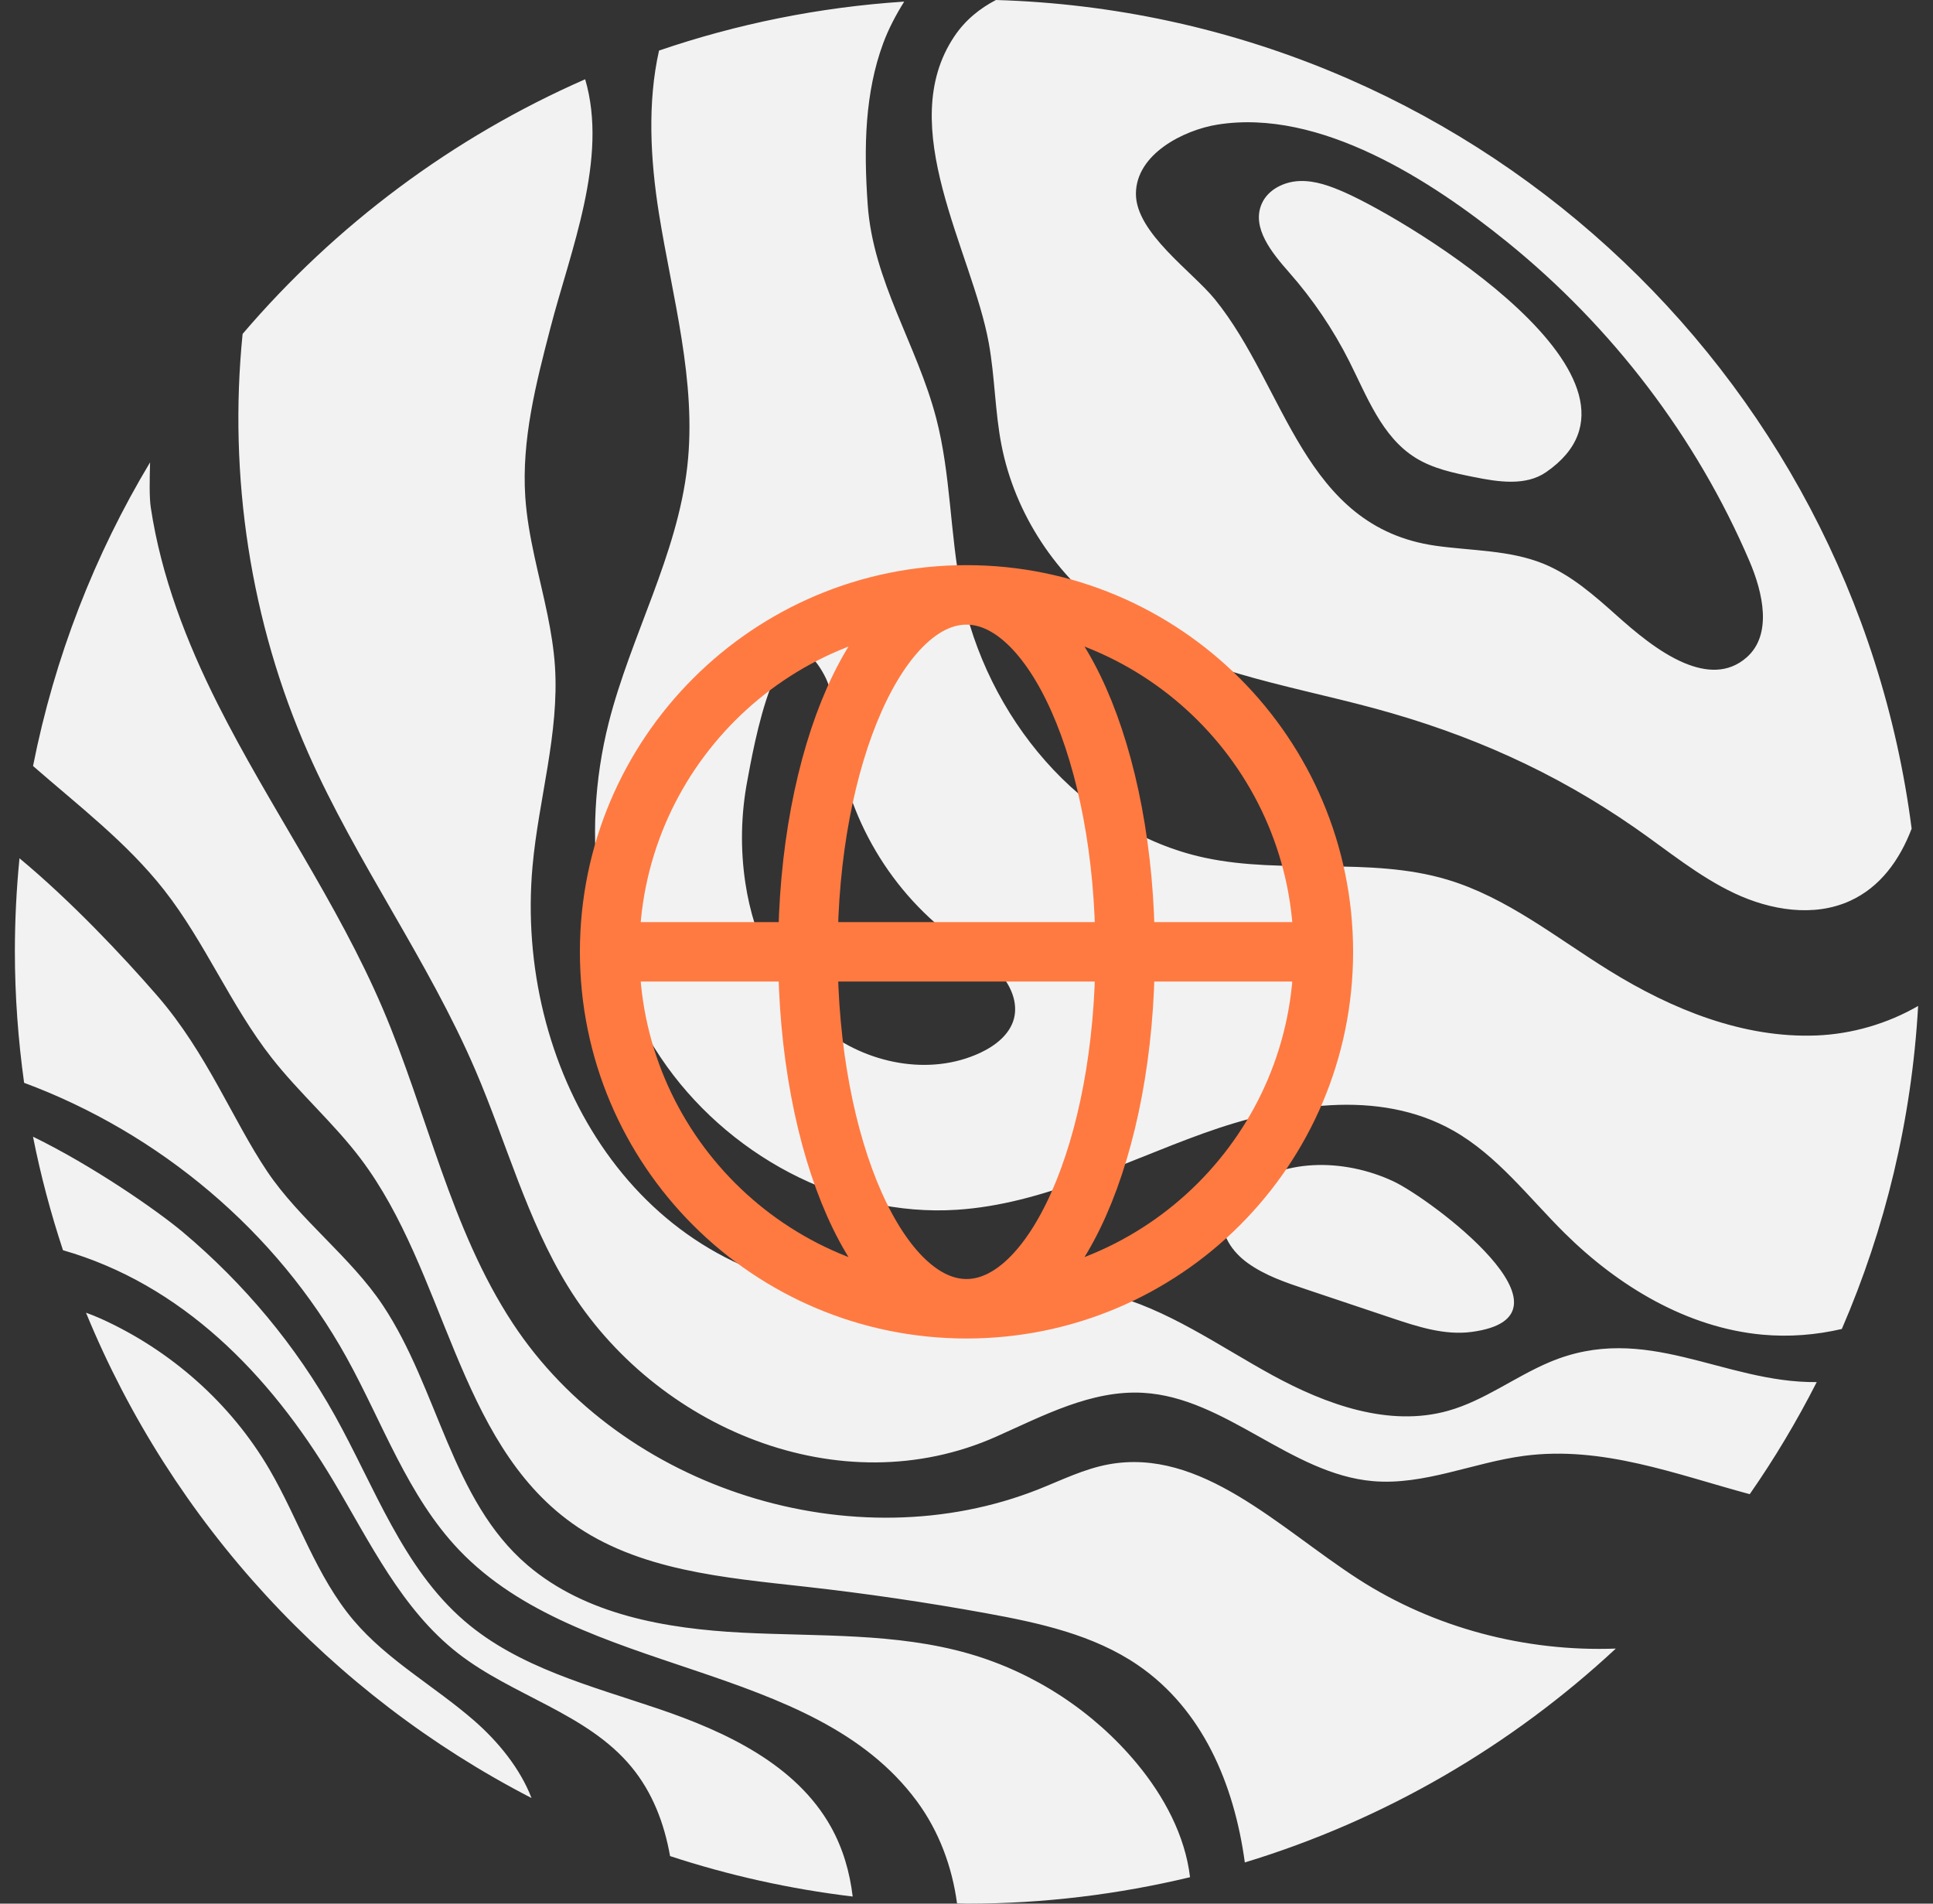 <svg width="65" height="64" viewBox="0 0 65 64" fill="none" xmlns="http://www.w3.org/2000/svg">
<rect x="0" y="0" width="65" height="64" fill="#333333" stroke="none"/>
<path d="M50.691 8.144C54.211 10.996 57.045 14.699 58.828 18.865C59.283 19.928 59.603 21.336 58.734 22.101C58.111 22.65 57.361 22.594 56.631 22.287C55.767 21.922 54.934 21.2 54.378 20.705C53.618 20.027 52.84 19.335 51.897 18.951C50.758 18.49 49.491 18.52 48.275 18.348C43.808 17.713 43.254 13.024 40.854 10.065C40.096 9.13 38.193 7.827 38.197 6.515C38.2 5.174 39.811 4.371 40.935 4.19C44.386 3.635 48.14 6.078 50.691 8.144ZM32.095 1.217C30.052 4.251 32.693 8.448 33.25 11.537C33.455 12.67 33.456 13.833 33.676 14.963C34.128 17.282 35.528 19.391 37.458 20.753C39.99 22.543 43.191 23 46.185 23.806C49.407 24.675 52.261 25.945 54.971 27.826C56.072 28.59 57.112 29.461 58.324 30.032C59.537 30.603 60.991 30.843 62.21 30.287C63.225 29.825 63.878 28.915 64.282 27.86C62.295 12.443 49.341 0.469 33.49 3.8147e-06C32.952 0.281 32.467 0.665 32.095 1.217ZM40.017 63.111C39.851 61.711 39.142 60.391 38.235 59.296C36.779 57.539 34.786 56.233 32.593 55.599C30.128 54.887 27.513 55.02 24.95 54.889C22.388 54.756 19.694 54.288 17.741 52.623C15.174 50.437 14.741 46.691 12.874 43.885C11.79 42.255 10.079 41.01 8.987 39.386C7.824 37.657 6.962 35.407 5.291 33.48C4.126 32.136 2.373 30.28 0.655 28.855C0.554 29.885 0.5 30.931 0.5 31.988C0.5 33.487 0.611 34.96 0.811 36.404C5.353 38.09 9.303 41.394 11.653 45.638C12.868 47.834 13.707 50.299 15.442 52.115C19.543 56.407 27.317 55.782 30.837 60.565C31.576 61.568 32.016 62.759 32.182 63.991C32.298 63.992 32.412 64 32.527 64C35.108 64 37.613 63.687 40.017 63.111ZM9.137 35.566C10.067 36.752 11.22 37.754 12.128 38.956C15.005 42.765 15.349 48.424 19.229 51.205C21.462 52.805 24.357 53.039 27.088 53.345C29.124 53.573 31.154 53.871 33.17 54.238C34.949 54.562 36.771 54.96 38.263 55.981C40.427 57.462 41.498 59.961 41.859 62.615C46.57 61.183 50.818 58.694 54.334 55.425C51.301 55.537 48.229 54.736 45.677 53.091C43.008 51.37 40.392 48.656 37.271 49.233C36.458 49.384 35.707 49.756 34.938 50.063C28.72 52.537 20.921 50.082 17.244 44.491C15.142 41.295 14.373 37.429 12.871 33.911C11.343 30.335 9.063 27.132 7.315 23.658C6.272 21.584 5.418 19.372 5.071 17.067C5.018 16.71 5.031 16.16 5.046 15.545C3.185 18.645 1.836 22.087 1.111 25.753C2.641 27.089 4.271 28.331 5.521 29.925C6.9 31.685 7.758 33.808 9.137 35.566ZM46.851 39.714C45.187 38.937 43.036 38.909 41.672 40.136C41.445 40.341 41.238 40.585 41.163 40.88C41.006 41.486 41.443 42.093 41.951 42.459C42.538 42.883 43.235 43.118 43.921 43.347C44.884 43.67 45.847 43.993 46.809 44.315C47.676 44.605 48.579 44.899 49.485 44.779C53.422 44.256 48.089 40.29 46.851 39.714ZM27.71 22.681C28.039 23.284 28.05 23.999 28.126 24.681C28.43 27.454 29.978 30.069 32.264 31.671C32.726 31.995 33.222 32.284 33.603 32.701C33.984 33.118 34.239 33.703 34.095 34.248C33.953 34.784 33.466 35.159 32.964 35.394C31.256 36.194 29.125 35.76 27.659 34.573C26.193 33.387 25.347 31.556 25.065 29.692C24.891 28.543 24.915 27.366 25.134 26.225C25.295 25.381 26.205 19.921 27.71 22.681ZM22.155 7.158C22.606 9.987 23.431 12.818 23.113 15.665C22.779 18.664 21.21 21.377 20.468 24.301C19.508 28.09 20.036 32.305 22.215 35.551C24.393 38.798 28.277 40.928 32.179 40.672C35.072 40.484 37.723 39.09 40.449 38.109C43.176 37.127 46.348 36.585 48.87 38.012C50.349 38.85 51.401 40.255 52.607 41.451C54.414 43.242 56.727 44.637 59.26 44.871C60.163 44.954 61.063 44.882 61.934 44.68C63.388 41.319 64.283 37.661 64.5 33.82C63.47 34.416 62.275 34.764 61.088 34.812C58.618 34.911 56.217 33.933 54.117 32.632C52.338 31.532 50.67 30.172 48.667 29.573C46.046 28.789 43.192 29.41 40.517 28.838C36.318 27.94 33.154 24.064 32.321 19.854C31.942 17.939 31.974 15.952 31.482 14.063C30.838 11.589 29.358 9.467 29.177 6.872C29.111 5.932 29.083 4.978 29.158 4.04C29.229 3.159 29.39 2.291 29.696 1.462C29.878 0.968 30.126 0.501 30.405 0.054C27.536 0.242 24.773 0.807 22.161 1.7C21.767 3.45 21.87 5.365 22.155 7.158ZM42.428 6.849C42.074 7.655 42.77 8.501 43.352 9.162C44.147 10.065 44.827 11.069 45.369 12.143C45.968 13.332 46.467 14.686 47.597 15.39C48.185 15.757 48.882 15.901 49.562 16.038C50.381 16.203 51.305 16.348 51.991 15.873C56.369 12.847 47.411 7.435 45.213 6.466C44.734 6.255 44.227 6.068 43.705 6.086C43.183 6.104 42.638 6.37 42.428 6.849ZM22.139 57.449C19.865 56.679 17.442 56.065 15.622 54.5C13.543 52.712 12.594 49.985 11.26 47.589C9.955 45.245 8.208 43.154 6.156 41.429C5.265 40.681 3.095 39.181 1.11 38.216C1.368 39.519 1.708 40.791 2.118 42.032C6.102 43.176 9.058 46.182 11.208 49.785C12.437 51.846 13.504 54.104 15.397 55.58C17.238 57.016 19.735 57.597 21.225 59.394C21.94 60.256 22.336 61.297 22.532 62.401C24.503 63.048 26.556 63.507 28.673 63.761C28.575 62.942 28.348 62.151 27.944 61.424C26.775 59.327 24.413 58.22 22.139 57.449ZM15.987 35.982C17.027 38.404 17.713 40.995 19.093 43.241C22.023 48.007 28.248 50.639 33.502 48.298C35.087 47.592 36.705 46.728 38.438 46.826C41.215 46.983 43.389 49.553 46.161 49.795C47.881 49.945 49.538 49.171 51.249 48.945C53.88 48.599 56.336 49.559 58.837 50.234C59.672 49.035 60.423 47.777 61.09 46.466C57.928 46.496 55.344 44.423 52.099 45.798C50.938 46.289 49.91 47.089 48.696 47.43C46.709 47.988 44.593 47.221 42.782 46.232C40.971 45.241 39.251 44.001 37.249 43.501C34.342 42.776 31.274 43.713 28.293 43.414C21.208 42.706 17.308 35.788 17.907 29.126C18.11 26.873 18.81 24.652 18.661 22.395C18.622 21.815 18.527 21.242 18.411 20.671C18.141 19.351 17.752 18.045 17.663 16.7C17.537 14.787 18.023 12.893 18.505 11.038C19.185 8.413 20.462 5.33 19.677 2.665C15.212 4.622 11.282 7.568 8.158 11.226C7.677 16.009 8.418 20.919 10.364 25.318C11.99 28.996 14.401 32.288 15.987 35.982ZM15.936 57.84C14.611 56.689 13.028 55.818 11.893 54.479C10.634 52.995 10.038 51.073 9.055 49.392C7.754 47.168 5.73 45.387 3.384 44.33C3.201 44.248 3.042 44.187 2.892 44.133C5.79 51.189 11.136 56.976 17.873 60.449C17.491 59.455 16.752 58.551 15.936 57.84Z" fill="#F2F2F2"/>
<path d="M20.5 32H27.167M20.5 32C20.5 38.627 25.873 44 32.5 44M20.5 32C20.5 25.373 25.873 20 32.5 20M27.167 32H37.833M27.167 32C27.167 38.627 29.555 44 32.5 44M27.167 32C27.167 25.373 29.555 20 32.5 20M37.833 32H44.5M37.833 32C37.833 25.373 35.446 20 32.5 20M37.833 32C37.833 38.627 35.446 44 32.5 44M44.5 32C44.5 25.373 39.127 20 32.5 20M44.5 32C44.5 38.627 39.127 44 32.5 44" stroke="#FF7A41" stroke-width="2" stroke-linecap="round" stroke-linejoin="round"/>
</svg>
